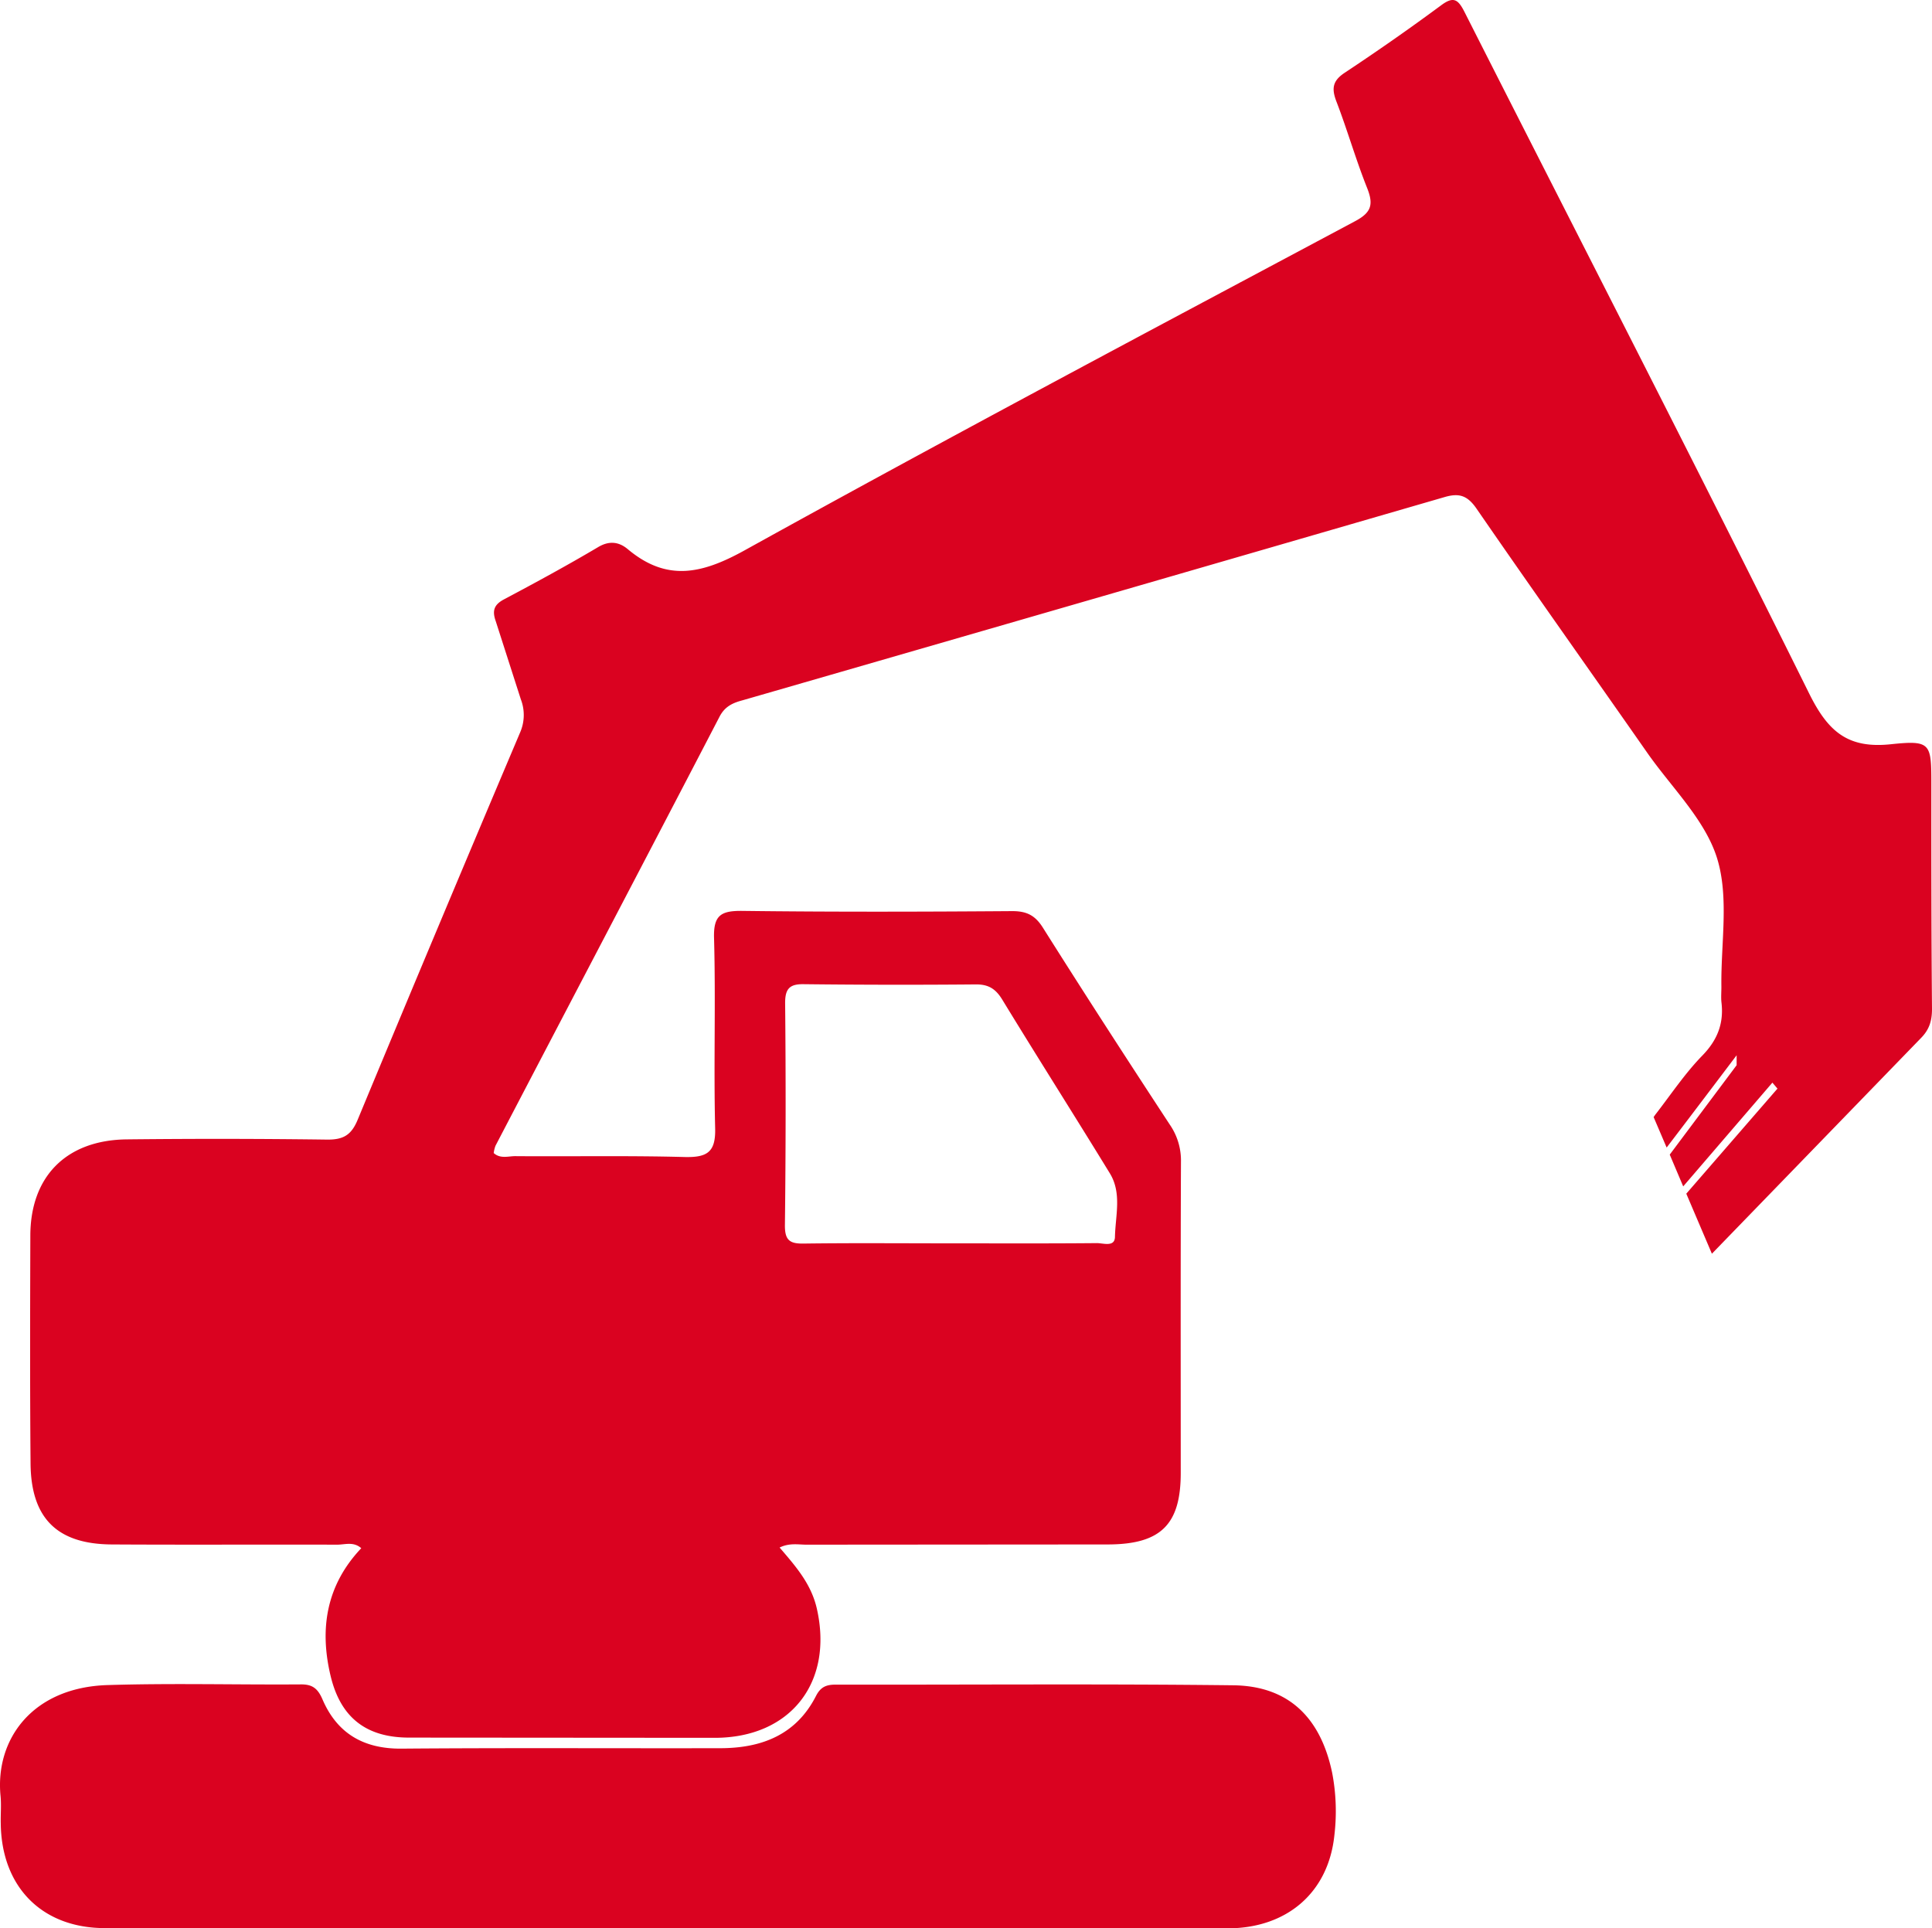 <svg id="Livello_1" data-name="Livello 1" xmlns="http://www.w3.org/2000/svg" viewBox="0 0 875.14 873.54"><defs><style>.cls-1{fill:#da0220;}</style></defs><path class="cls-1" d="M937.4,418.5c0-18.4-.2-19.9-18.3-18-19.7,2.1-28.6-5.9-37.1-23.1C830.8,274.1,778,171.6,725.9,68.7c-2.9-5.7-5-7.1-10.6-2.9-14.2,10.5-28.8,20.7-43.6,30.5-5.6,3.7-6,7.2-3.8,13,5,13,8.8,26.4,14,39.4,2.9,7.4,1.8,11-5.6,14.9-92.4,49.3-185,98.4-276.7,149.2-19.4,10.7-35.1,14-52.6-.6-3.9-3.3-8.3-4.1-13.5-1-14,8.3-28.2,16-42.5,23.6-4.6,2.4-5.6,5.1-3.9,9.9l11.4,35.5a19.77,19.77,0,0,1-.4,15.1q-37.05,87.45-73.4,175c-2.9,7.2-6.5,9.4-14.1,9.3q-45.3-.6-90.6-.1c-27.4.3-43.7,16.8-43.7,43.7-.1,34.4-.2,68.7.1,103.1.2,24.8,12,36.6,36.9,36.7,34,.2,68,0,102,.1,3.5,0,7.4-1.5,10.9,1.6-15.8,16.7-19,36.4-13.9,57.8,4.5,18.9,16.1,28,35.6,28l138.2.1c34.5.1,54.2-25.1,46.4-58.8-2.6-11.1-9.6-19-16.8-27.4,4.7-2.3,8.9-1.2,12.9-1.3l136-.1c24-.1,32.9-9.2,32.8-32.8,0-46.8-.1-93.6.1-140.5a28.61,28.61,0,0,0-5-16.8c-19.4-29.6-38.7-59.4-57.6-89.4-3.5-5.5-7.3-7.4-13.8-7.4-40.8.3-81.6.4-122.3-.1-9.6-.1-13.1,1.9-12.8,12.3.8,28.7-.2,57.4.5,86.1.3,10.8-3.5,13.3-13.6,13.1-25.7-.7-51.4-.2-77-.4-3.1,0-6.7,1.3-9.7-1.4a14.51,14.51,0,0,1,.8-3.3c33.8-64.8,67.8-129.5,101.5-194.4,2.4-4.6,5.9-6.2,10.4-7.4q159-45.9,317.8-92c6.7-2,10.5-.9,14.7,5.2,25.5,37,51.5,73.6,77.2,110.4,11,15.8,26.2,30.3,31.7,47.8,5.6,17.9,1.7,38.8,2,58.4,0,2.3-.2,4.6,0,6.8,1.2,9.6-1.7,17.2-8.6,24.3-7.9,8.1-14.2,17.6-21.1,26.5-.4.5-.7,1-1,1.4l5.9,13.8c12.9-16.9,31.7-41.8,31.7-41.8v4.5l-30.3,40.5,6.1,14.4,40.4-47,2.3,2.7-41.3,47.6L838,631.3q47.4-48.9,94.8-97.8c3.8-3.9,4.9-7.9,4.9-13.1-.3-33.9-.3-67.9-.3-101.9ZM418.2,517.7c0-6.4,2-8.6,8.4-8.5q39,.45,78.2.1c5.6,0,8.8,2.1,11.7,6.8,16.1,26.4,32.7,52.5,48.8,78.8,5.5,9,2.5,19.2,2.3,28.8-.1,4.8-5.5,2.7-8.4,2.8-21.9.2-43.8.1-65.7.1-22.3,0-44.6-.2-66.9.1-6.2.1-8.5-1.4-8.5-8.1q.6-50.55.1-100.9Zm203,309.1c-60-.7-120-.2-180.1-.3-4.2,0-6.8,1-8.9,5.1-8.9,17.5-24.4,23.6-43,23.7-48.3.1-96.6-.2-144.9.2-17.2.1-29.1-7-35.7-22.4-2.2-5.1-4.8-6.8-10-6.7-29.1.2-58.1-.6-87.2.3-34.1,1-51.1,24.5-48.6,50.2.4,4.1,0,8.3.1,12.4.3,28.9,18.7,47.5,47.2,47.5H363.8v.1H618.6c26.8,0,45.7-16.1,48.4-42.2a92.23,92.23,0,0,0-1-28.2c-5.2-25-19.7-39.4-44.8-39.7Z" transform="translate(-62.56 -63.36)"/></svg>